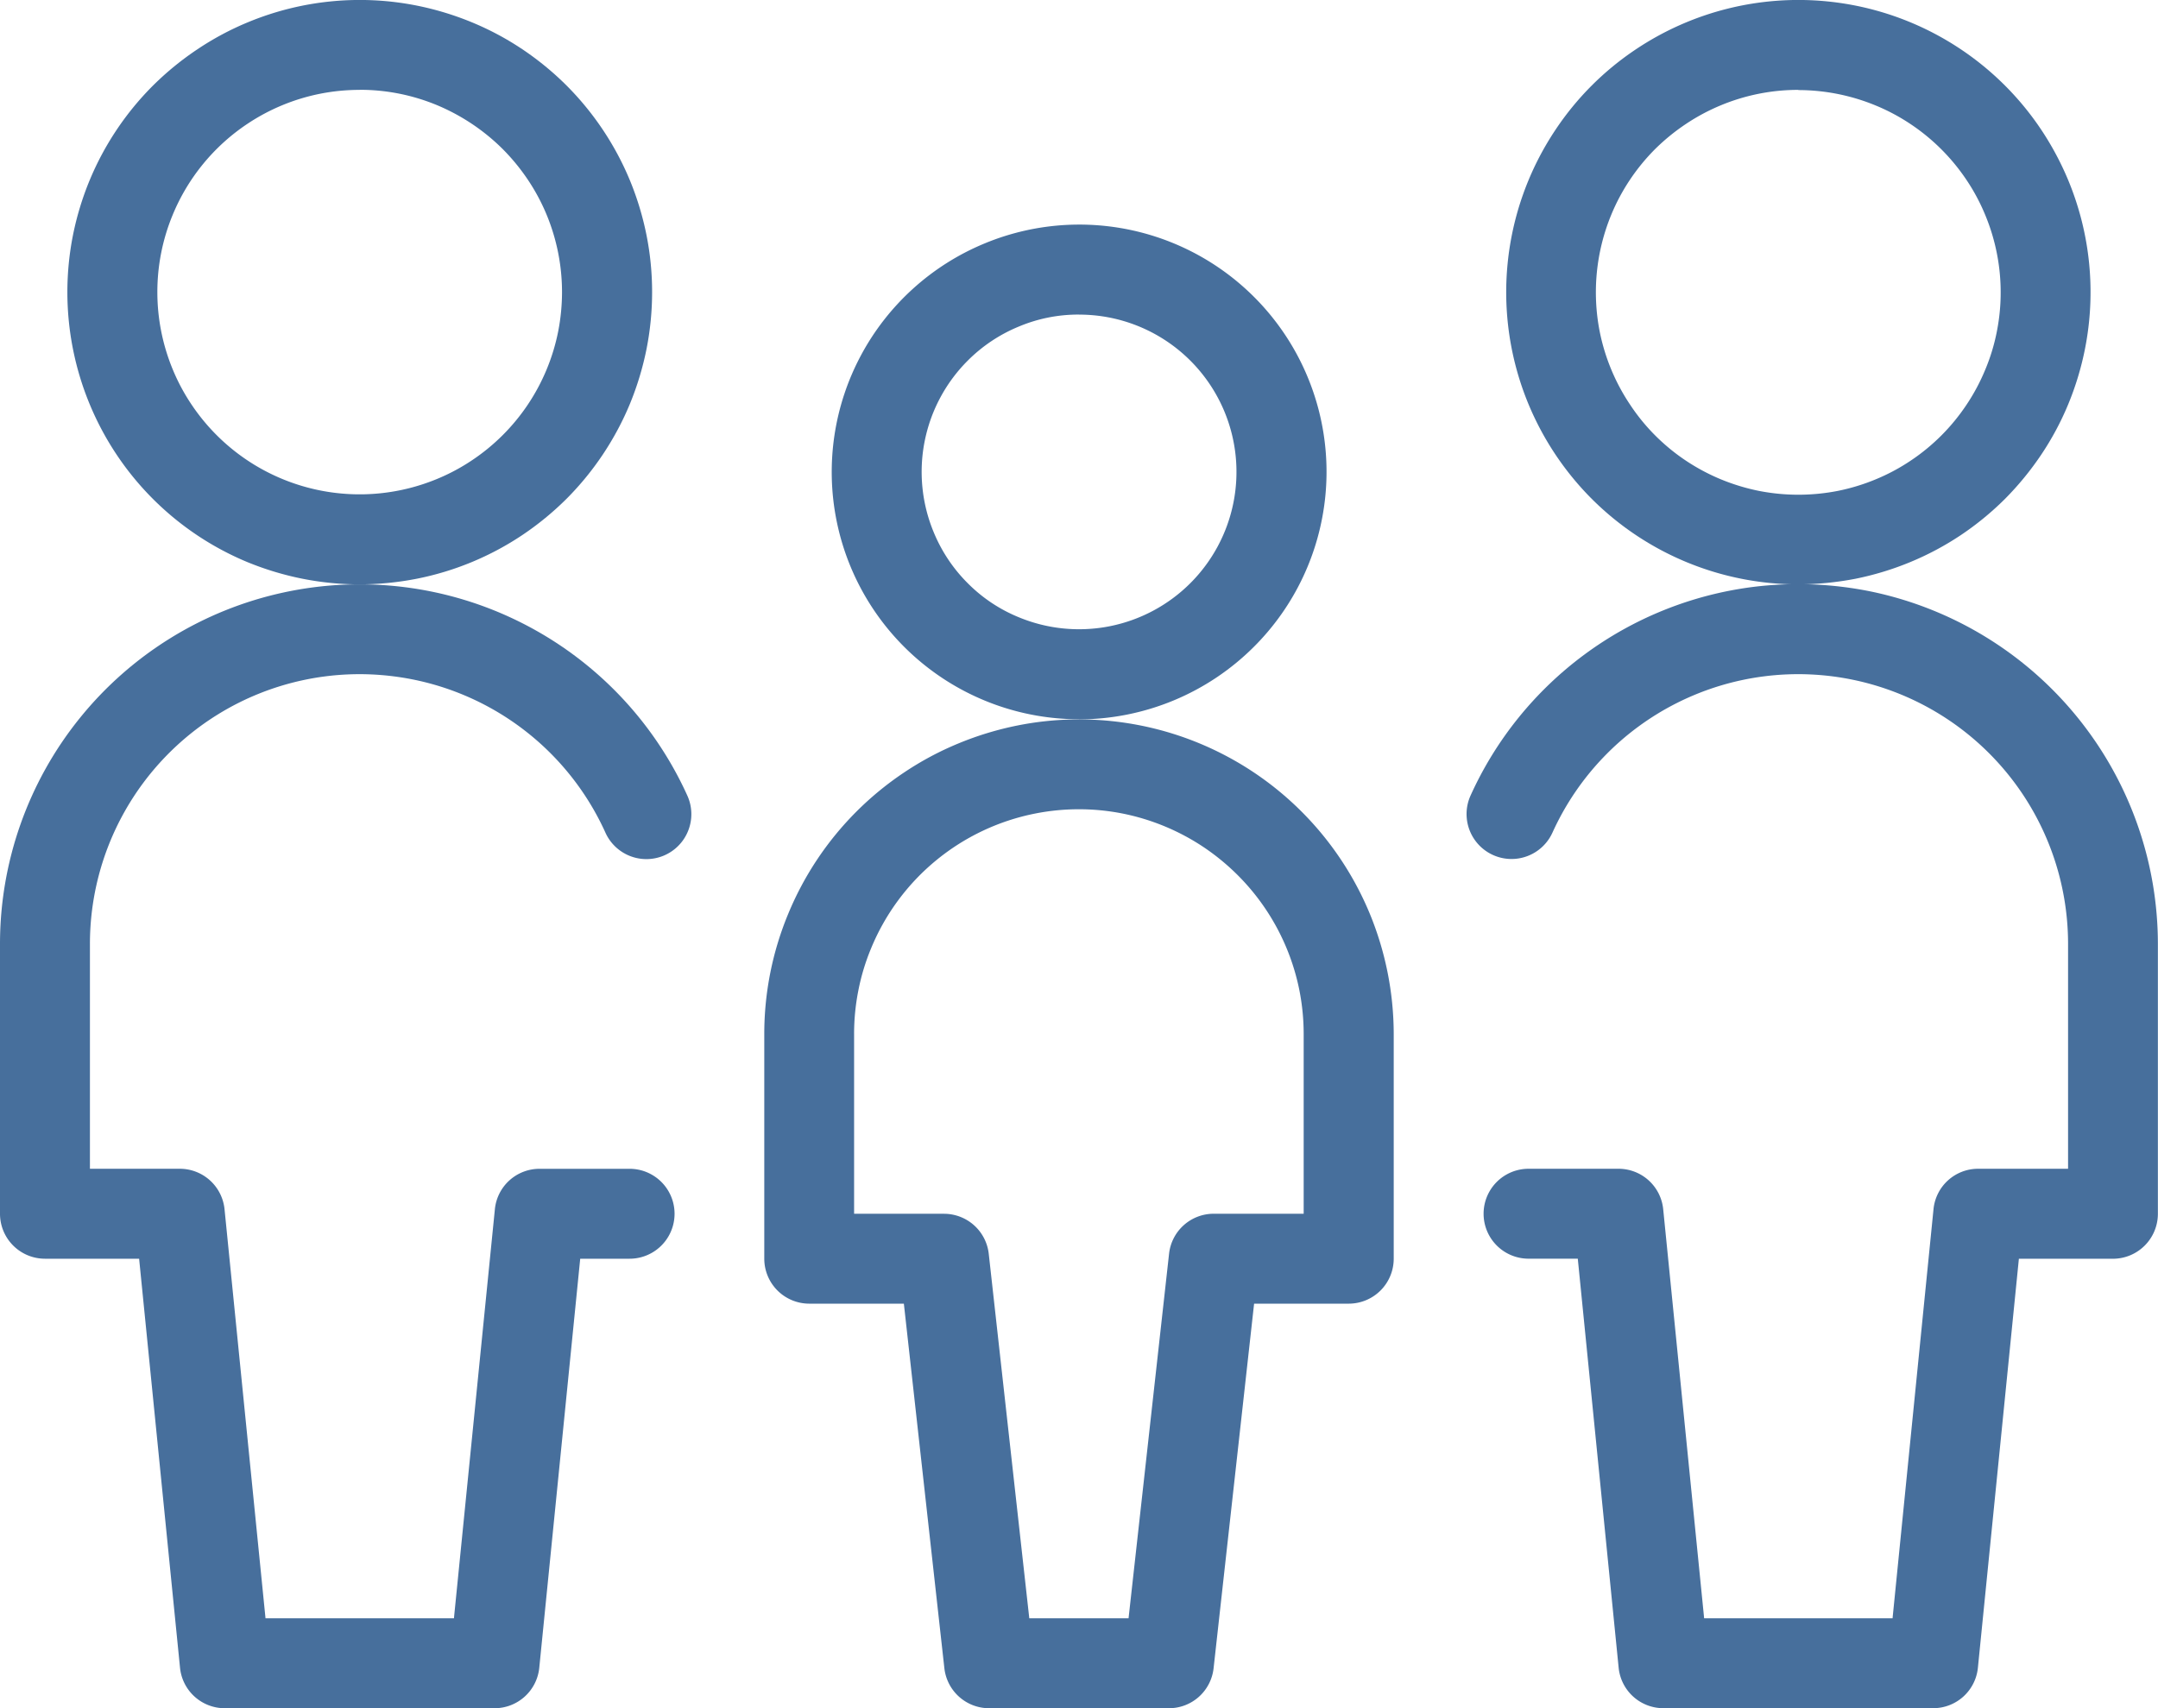 <svg id="icon-01" xmlns="http://www.w3.org/2000/svg" width="55.983" height="44.322" viewBox="0 0 55.983 44.322">
  <path id="Path_73" data-name="Path 73" d="M20.29,24.079a6.416,6.416,0,0,1-2.455-12.343A6.414,6.414,0,0,1,24.827,22.2a6.435,6.435,0,0,1-4.536,1.882Zm0-10.5a3.981,3.981,0,0,0-1.561.311,4.042,4.042,0,0,0-1.326.885,4.081,4.081,0,0,0-.883,4.448,4.042,4.042,0,0,0,.885,1.327,3.991,3.991,0,0,0,1.325.883,4.084,4.084,0,0,0,4.449-.885,4.081,4.081,0,0,0-2.888-6.968Z" transform="translate(7.701 -5.417)" fill="#476f9c"/>
  <path id="Path_74" data-name="Path 74" d="M23.247,45.158H18.582a1.168,1.168,0,0,1-1.16-1.037l-1.051-9.46H13.916a1.167,1.167,0,0,1-1.166-1.166V27.663a8.125,8.125,0,0,1,.624-3.124,8.156,8.156,0,0,1,1.768-2.647,8.18,8.18,0,0,1,1.238-1.015,7.994,7.994,0,0,1,1.41-.753,8.222,8.222,0,0,1,1.532-.465,8.164,8.164,0,0,1,9.135,4.881,8.225,8.225,0,0,1,.622,3.123v5.832a1.167,1.167,0,0,1-1.166,1.166H25.457l-1.051,9.46A1.165,1.165,0,0,1,23.247,45.158Zm-3.622-2.333H22.2l1.051-9.46a1.165,1.165,0,0,1,1.159-1.037h2.333V27.663a5.857,5.857,0,0,0-.112-1.137,5.839,5.839,0,0,0-1.6-2.984,5.92,5.92,0,0,0-.882-.725,5.859,5.859,0,0,0-2.1-.872,5.835,5.835,0,0,0-2.275,0,5.824,5.824,0,0,0-4.249,3.487,5.694,5.694,0,0,0-.333,1.095,5.809,5.809,0,0,0-.112,1.137v4.665h2.333a1.168,1.168,0,0,1,1.16,1.037Z" transform="translate(7.077 -0.836)" fill="#476f9c"/>
  <path id="Path_75" data-name="Path 75" d="M8.707,22.661a7.628,7.628,0,0,1-1.479-.145A7.782,7.782,0,0,1,5.8,22.086a7.567,7.567,0,0,1-3.4-2.793A7.6,7.6,0,0,1,1.269,13.6,7.677,7.677,0,0,1,1.7,12.18,7.59,7.59,0,0,1,3.343,9.721,7.728,7.728,0,0,1,4.5,8.776a7.5,7.5,0,0,1,1.309-.7,7.569,7.569,0,0,1,4.379-.432,7.723,7.723,0,0,1,1.423.431,7.49,7.49,0,0,1,1.313.7,7.678,7.678,0,0,1,1.148.941,7.612,7.612,0,0,1,1.644,2.46,7.694,7.694,0,0,1,.431,1.421,7.538,7.538,0,0,1,.146,1.48,7.628,7.628,0,0,1-.145,1.479,7.782,7.782,0,0,1-.431,1.423,7.641,7.641,0,0,1-1.642,2.46,7.723,7.723,0,0,1-1.151.944,7.567,7.567,0,0,1-2.731,1.131A7.809,7.809,0,0,1,8.707,22.661Zm0-12.83a5.276,5.276,0,0,0-1.025.1,5.243,5.243,0,0,0-1.889.782,5.238,5.238,0,0,0-1.935,2.356,5.23,5.23,0,0,0-.4,2.008,5.255,5.255,0,0,0,.4,2.009,5.144,5.144,0,0,0,.485.907,5.246,5.246,0,0,0,3.342,2.232,5.246,5.246,0,0,0,3.031-.3,5.144,5.144,0,0,0,.907-.485A5.246,5.246,0,0,0,13.856,16.1a5.354,5.354,0,0,0,.1-1.022,5.255,5.255,0,0,0-.4-2.009,5.213,5.213,0,0,0-.487-.908,5.383,5.383,0,0,0-.652-.795,5.336,5.336,0,0,0-1.7-1.137,5.214,5.214,0,0,0-2.009-.4Z" transform="translate(0.624 -7.499)" fill="#476f9c"/>
  <path id="Path_76" data-name="Path 76" d="M12.83,46.41h-7a1.166,1.166,0,0,1-1.16-1.051L3.609,34.747H1.166A1.167,1.167,0,0,1,0,33.581v-7a9.331,9.331,0,0,1,17.831-3.85,1.166,1.166,0,1,1-2.124.963,6.99,6.99,0,0,0-5.491-4.057,6.992,6.992,0,0,0-4.558.984,7,7,0,0,0-3.325,5.962v5.83H4.665a1.166,1.166,0,0,1,1.16,1.051L6.888,44.077h4.888l1.062-10.612A1.163,1.163,0,0,1,14,32.414h2.333a1.166,1.166,0,1,1,0,2.333H15.052L13.99,45.359A1.166,1.166,0,0,1,12.83,46.41Z" transform="translate(0 -2.088)" fill="#476f9c"/>
  <path id="Path_77" data-name="Path 77" d="M32.706,22.661a7.584,7.584,0,0,1-5.36-2.219,7.619,7.619,0,0,1-1.642-2.46,7.585,7.585,0,0,1,.7-7.113,7.518,7.518,0,0,1,2.09-2.092,7.579,7.579,0,0,1,9.573.942,7.546,7.546,0,0,1,.942,1.149,7.69,7.69,0,0,1,.7,1.311,7.575,7.575,0,0,1,.431,4.381,7.662,7.662,0,0,1-.432,1.426,7.489,7.489,0,0,1-.7,1.308,7.8,7.8,0,0,1-.941,1.149,7.708,7.708,0,0,1-1.149.942,7.59,7.59,0,0,1-1.314.7,7.7,7.7,0,0,1-1.418.431A8.025,8.025,0,0,1,32.706,22.661Zm0-12.83a5.249,5.249,0,0,0-1.023.1,5.255,5.255,0,0,0-1.893.784,5.387,5.387,0,0,0-.8.652,5.287,5.287,0,0,0-.652.795,5.2,5.2,0,0,0-.485.908,5.275,5.275,0,0,0-.3,3.034A5.259,5.259,0,0,0,28.342,18a5.142,5.142,0,0,0,.653.8,5.218,5.218,0,0,0,.795.652,5.3,5.3,0,0,0,.907.484,5.4,5.4,0,0,0,.987.3,5.322,5.322,0,0,0,2.045,0,5.251,5.251,0,0,0,.984-.3,5.131,5.131,0,0,0,.91-.487A5.219,5.219,0,0,0,37.069,18a5.2,5.2,0,0,0,.485-.908,5.066,5.066,0,0,0,.3-.984,5.231,5.231,0,0,0-.3-3.031,5.124,5.124,0,0,0-.487-.911,5.253,5.253,0,0,0-1.448-1.446,5.129,5.129,0,0,0-.907-.484,5.27,5.27,0,0,0-2.009-.4Z" transform="translate(13.947 -7.499)" fill="#476f9c"/>
  <path id="Path_78" data-name="Path 78" d="M36.571,46.41h-7a1.165,1.165,0,0,1-1.16-1.051L27.351,34.747H26.074a1.166,1.166,0,1,1,0-2.333h2.333a1.165,1.165,0,0,1,1.16,1.051l1.062,10.612h4.888l1.062-10.612a1.162,1.162,0,0,1,1.159-1.051H40.07V26.583A7,7,0,0,0,26.695,23.69a1.166,1.166,0,1,1-2.126-.959,9.331,9.331,0,0,1,7.318-5.412,9.45,9.45,0,0,1,3.152.135A9.348,9.348,0,0,1,42.4,26.583v7a1.167,1.167,0,0,1-1.166,1.166H38.794L37.731,45.359A1.165,1.165,0,0,1,36.571,46.41Z" transform="translate(13.58 -2.089)" fill="#476f9c"/>
</svg>
